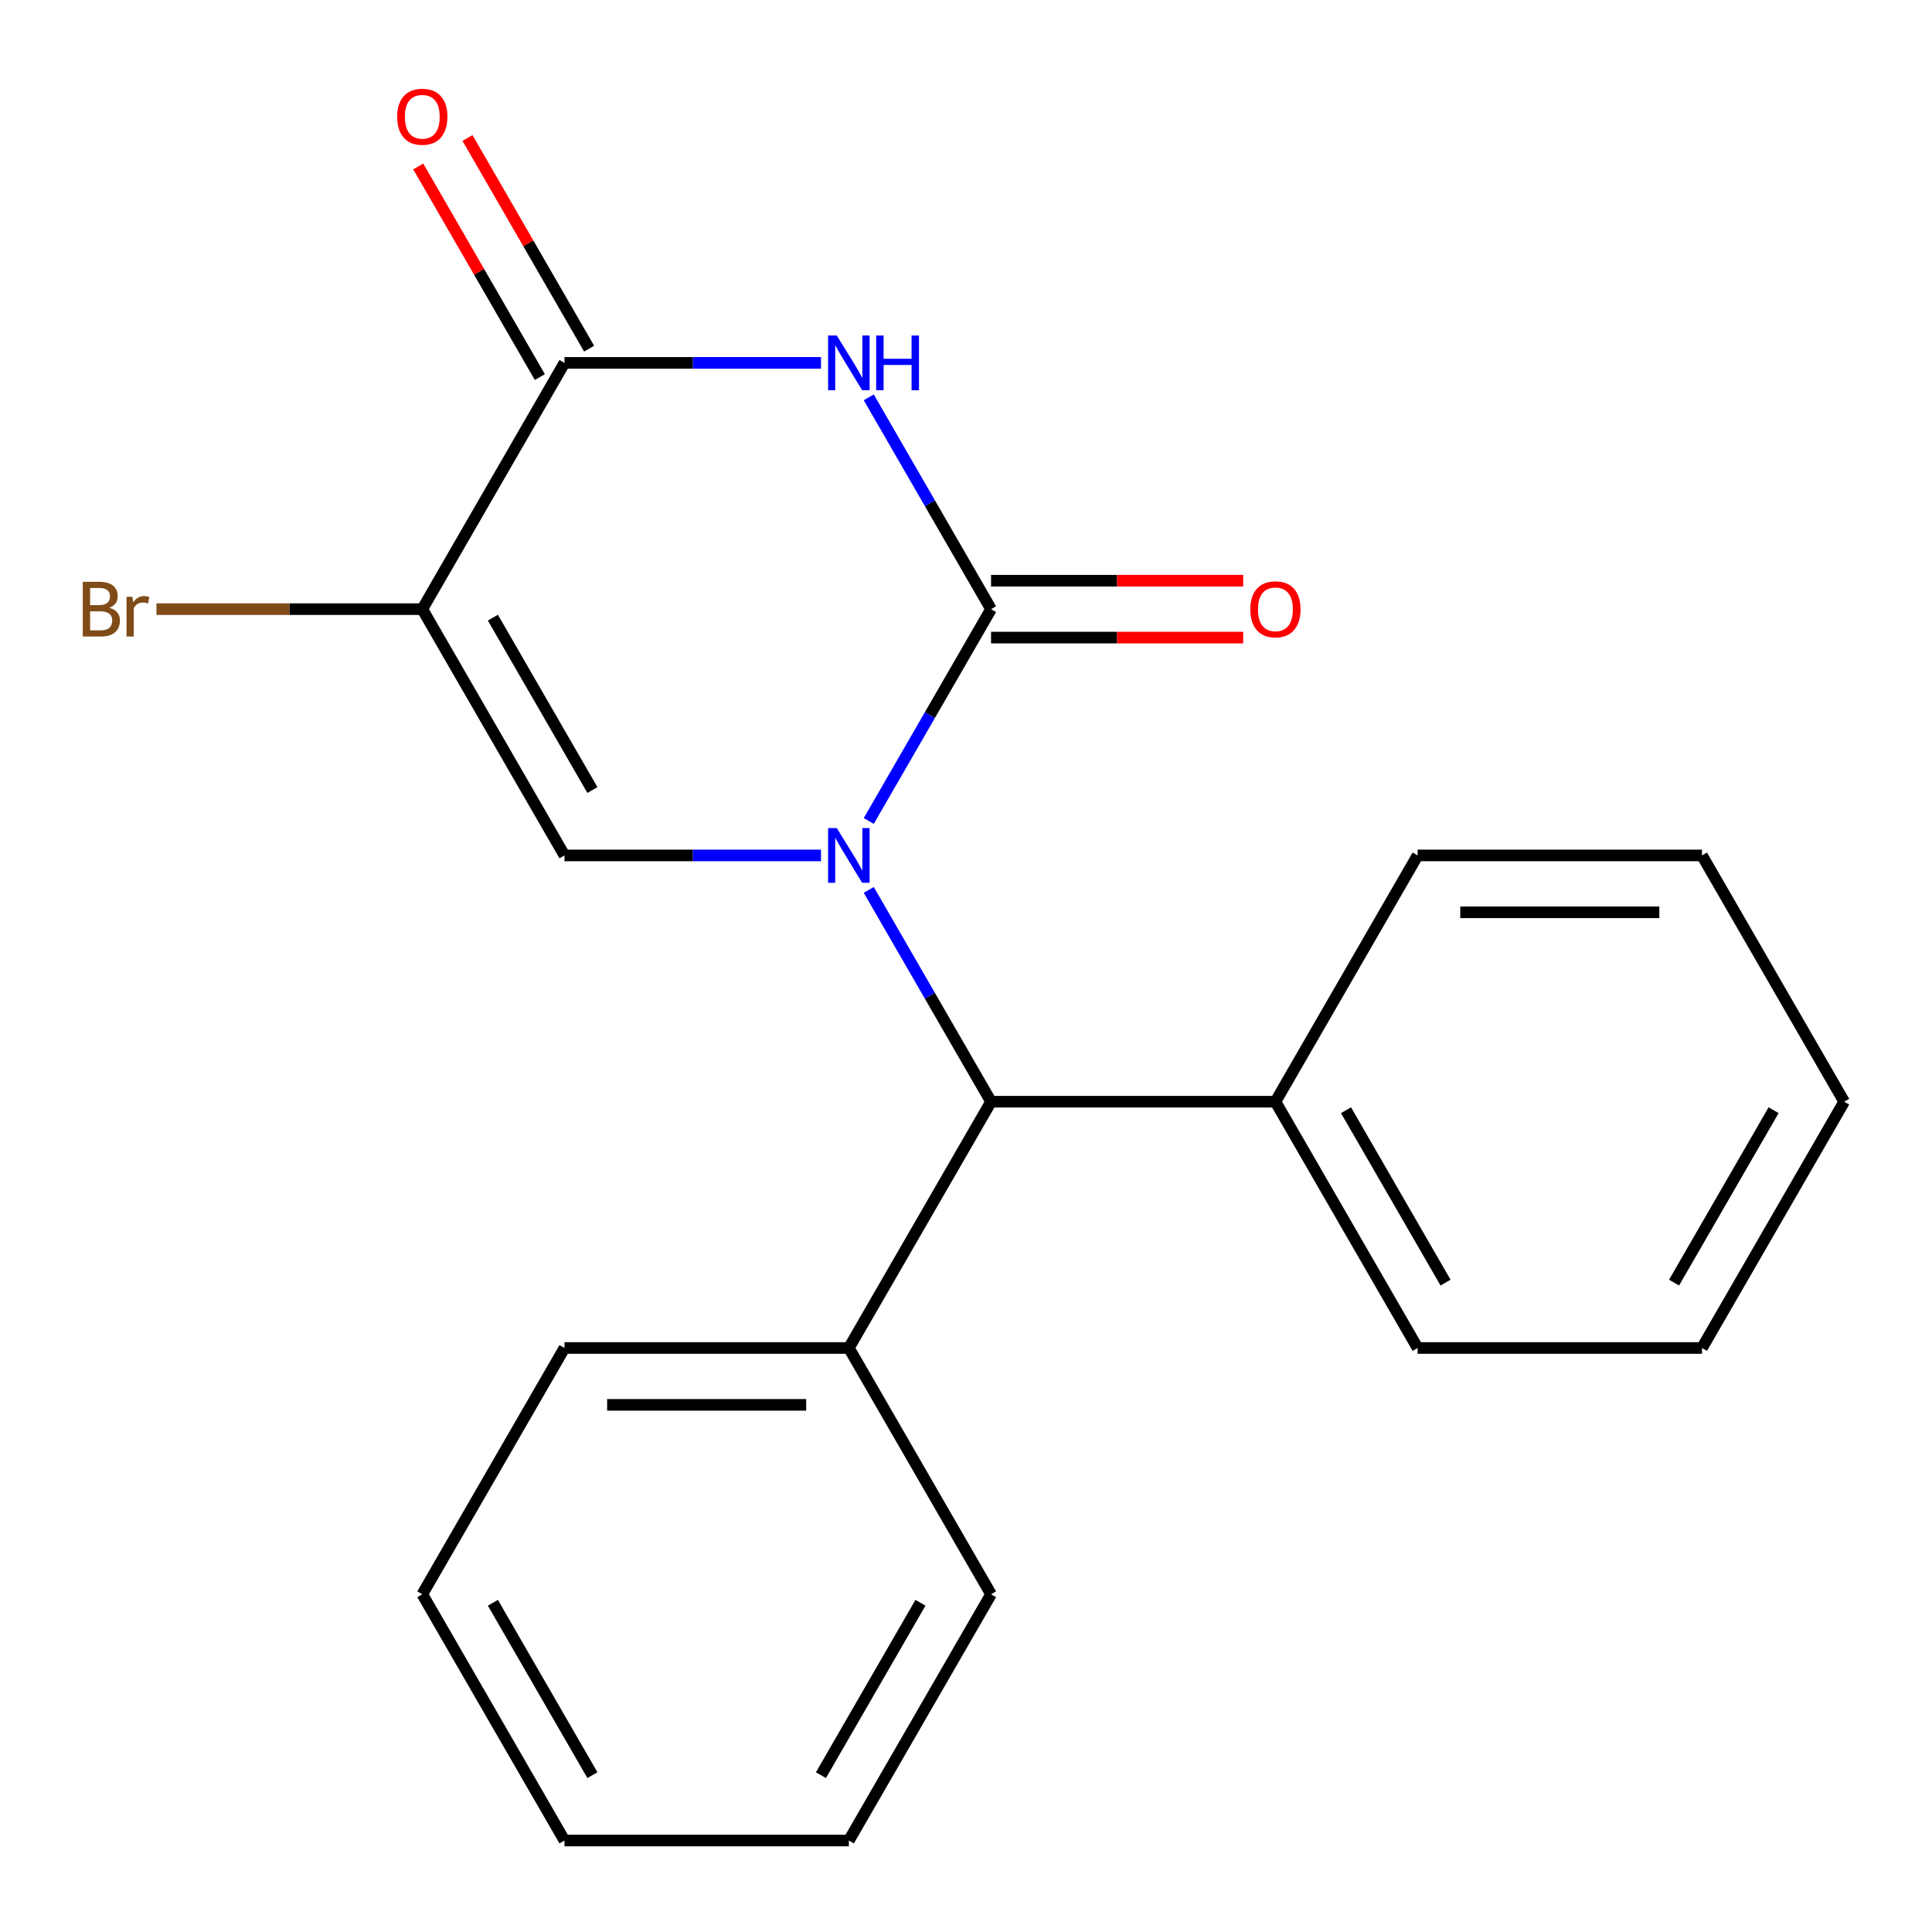 <?xml version='1.0' encoding='iso-8859-1'?>
<svg version='1.1' baseProfile='full'
              xmlns='http://www.w3.org/2000/svg'
                      xmlns:rdkit='http://www.rdkit.org/xml'
                      xmlns:xlink='http://www.w3.org/1999/xlink'
                  xml:space='preserve'
width='1000px' height='1000px' viewBox='0 0 1000 1000'>
<!-- END OF HEADER -->
<rect style='opacity:1.0;fill:#FFFFFF;stroke:none' width='1000' height='1000' x='0' y='0'> </rect>
<path class='bond-0' d='M 449.669,424.929 L 481.318,370.113' style='fill:none;fill-rule:evenodd;stroke:#0000FF;stroke-width:6px;stroke-linecap:butt;stroke-linejoin:miter;stroke-opacity:1' />
<path class='bond-0' d='M 481.318,370.113 L 512.966,315.296' style='fill:none;fill-rule:evenodd;stroke:#000000;stroke-width:6px;stroke-linecap:butt;stroke-linejoin:miter;stroke-opacity:1' />
<path class='bond-2' d='M 424.95,442.769 L 358.563,442.769' style='fill:none;fill-rule:evenodd;stroke:#0000FF;stroke-width:6px;stroke-linecap:butt;stroke-linejoin:miter;stroke-opacity:1' />
<path class='bond-2' d='M 358.563,442.769 L 292.176,442.769' style='fill:none;fill-rule:evenodd;stroke:#000000;stroke-width:6px;stroke-linecap:butt;stroke-linejoin:miter;stroke-opacity:1' />
<path class='bond-5' d='M 449.669,460.609 L 481.318,515.426' style='fill:none;fill-rule:evenodd;stroke:#0000FF;stroke-width:6px;stroke-linecap:butt;stroke-linejoin:miter;stroke-opacity:1' />
<path class='bond-5' d='M 481.318,515.426 L 512.966,570.242' style='fill:none;fill-rule:evenodd;stroke:#000000;stroke-width:6px;stroke-linecap:butt;stroke-linejoin:miter;stroke-opacity:1' />
<path class='bond-1' d='M 512.966,315.296 L 481.318,260.48' style='fill:none;fill-rule:evenodd;stroke:#000000;stroke-width:6px;stroke-linecap:butt;stroke-linejoin:miter;stroke-opacity:1' />
<path class='bond-1' d='M 481.318,260.48 L 449.669,205.663' style='fill:none;fill-rule:evenodd;stroke:#0000FF;stroke-width:6px;stroke-linecap:butt;stroke-linejoin:miter;stroke-opacity:1' />
<path class='bond-6' d='M 512.966,330.016 L 578.223,330.016' style='fill:none;fill-rule:evenodd;stroke:#000000;stroke-width:6px;stroke-linecap:butt;stroke-linejoin:miter;stroke-opacity:1' />
<path class='bond-6' d='M 578.223,330.016 L 643.479,330.016' style='fill:none;fill-rule:evenodd;stroke:#FF0000;stroke-width:6px;stroke-linecap:butt;stroke-linejoin:miter;stroke-opacity:1' />
<path class='bond-6' d='M 512.966,300.577 L 578.223,300.577' style='fill:none;fill-rule:evenodd;stroke:#000000;stroke-width:6px;stroke-linecap:butt;stroke-linejoin:miter;stroke-opacity:1' />
<path class='bond-6' d='M 578.223,300.577 L 643.479,300.577' style='fill:none;fill-rule:evenodd;stroke:#FF0000;stroke-width:6px;stroke-linecap:butt;stroke-linejoin:miter;stroke-opacity:1' />
<path class='bond-21' d='M 424.95,187.823 L 358.563,187.823' style='fill:none;fill-rule:evenodd;stroke:#0000FF;stroke-width:6px;stroke-linecap:butt;stroke-linejoin:miter;stroke-opacity:1' />
<path class='bond-21' d='M 358.563,187.823 L 292.176,187.823' style='fill:none;fill-rule:evenodd;stroke:#000000;stroke-width:6px;stroke-linecap:butt;stroke-linejoin:miter;stroke-opacity:1' />
<path class='bond-3' d='M 292.176,442.769 L 218.58,315.296' style='fill:none;fill-rule:evenodd;stroke:#000000;stroke-width:6px;stroke-linecap:butt;stroke-linejoin:miter;stroke-opacity:1' />
<path class='bond-3' d='M 306.632,408.929 L 255.114,319.698' style='fill:none;fill-rule:evenodd;stroke:#000000;stroke-width:6px;stroke-linecap:butt;stroke-linejoin:miter;stroke-opacity:1' />
<path class='bond-4' d='M 218.58,315.296 L 292.176,187.823' style='fill:none;fill-rule:evenodd;stroke:#000000;stroke-width:6px;stroke-linecap:butt;stroke-linejoin:miter;stroke-opacity:1' />
<path class='bond-8' d='M 218.58,315.296 L 149.773,315.296' style='fill:none;fill-rule:evenodd;stroke:#000000;stroke-width:6px;stroke-linecap:butt;stroke-linejoin:miter;stroke-opacity:1' />
<path class='bond-8' d='M 149.773,315.296 L 80.966,315.296' style='fill:none;fill-rule:evenodd;stroke:#7F4C19;stroke-width:6px;stroke-linecap:butt;stroke-linejoin:miter;stroke-opacity:1' />
<path class='bond-7' d='M 304.924,180.464 L 273.449,125.947' style='fill:none;fill-rule:evenodd;stroke:#000000;stroke-width:6px;stroke-linecap:butt;stroke-linejoin:miter;stroke-opacity:1' />
<path class='bond-7' d='M 273.449,125.947 L 241.973,71.43' style='fill:none;fill-rule:evenodd;stroke:#FF0000;stroke-width:6px;stroke-linecap:butt;stroke-linejoin:miter;stroke-opacity:1' />
<path class='bond-7' d='M 279.429,195.183 L 247.954,140.666' style='fill:none;fill-rule:evenodd;stroke:#000000;stroke-width:6px;stroke-linecap:butt;stroke-linejoin:miter;stroke-opacity:1' />
<path class='bond-7' d='M 247.954,140.666 L 216.479,86.15' style='fill:none;fill-rule:evenodd;stroke:#FF0000;stroke-width:6px;stroke-linecap:butt;stroke-linejoin:miter;stroke-opacity:1' />
<path class='bond-9' d='M 512.966,570.242 L 439.37,697.715' style='fill:none;fill-rule:evenodd;stroke:#000000;stroke-width:6px;stroke-linecap:butt;stroke-linejoin:miter;stroke-opacity:1' />
<path class='bond-10' d='M 512.966,570.242 L 660.159,570.242' style='fill:none;fill-rule:evenodd;stroke:#000000;stroke-width:6px;stroke-linecap:butt;stroke-linejoin:miter;stroke-opacity:1' />
<path class='bond-13' d='M 439.37,697.715 L 292.176,697.715' style='fill:none;fill-rule:evenodd;stroke:#000000;stroke-width:6px;stroke-linecap:butt;stroke-linejoin:miter;stroke-opacity:1' />
<path class='bond-13' d='M 417.291,727.154 L 314.255,727.154' style='fill:none;fill-rule:evenodd;stroke:#000000;stroke-width:6px;stroke-linecap:butt;stroke-linejoin:miter;stroke-opacity:1' />
<path class='bond-14' d='M 439.37,697.715 L 512.966,825.188' style='fill:none;fill-rule:evenodd;stroke:#000000;stroke-width:6px;stroke-linecap:butt;stroke-linejoin:miter;stroke-opacity:1' />
<path class='bond-11' d='M 660.159,570.242 L 733.756,697.715' style='fill:none;fill-rule:evenodd;stroke:#000000;stroke-width:6px;stroke-linecap:butt;stroke-linejoin:miter;stroke-opacity:1' />
<path class='bond-11' d='M 696.693,574.644 L 748.211,663.875' style='fill:none;fill-rule:evenodd;stroke:#000000;stroke-width:6px;stroke-linecap:butt;stroke-linejoin:miter;stroke-opacity:1' />
<path class='bond-12' d='M 660.159,570.242 L 733.756,442.769' style='fill:none;fill-rule:evenodd;stroke:#000000;stroke-width:6px;stroke-linecap:butt;stroke-linejoin:miter;stroke-opacity:1' />
<path class='bond-18' d='M 733.756,697.715 L 880.949,697.715' style='fill:none;fill-rule:evenodd;stroke:#000000;stroke-width:6px;stroke-linecap:butt;stroke-linejoin:miter;stroke-opacity:1' />
<path class='bond-15' d='M 733.756,442.769 L 880.949,442.769' style='fill:none;fill-rule:evenodd;stroke:#000000;stroke-width:6px;stroke-linecap:butt;stroke-linejoin:miter;stroke-opacity:1' />
<path class='bond-15' d='M 755.835,472.208 L 858.87,472.208' style='fill:none;fill-rule:evenodd;stroke:#000000;stroke-width:6px;stroke-linecap:butt;stroke-linejoin:miter;stroke-opacity:1' />
<path class='bond-16' d='M 292.176,697.715 L 218.58,825.188' style='fill:none;fill-rule:evenodd;stroke:#000000;stroke-width:6px;stroke-linecap:butt;stroke-linejoin:miter;stroke-opacity:1' />
<path class='bond-17' d='M 512.966,825.188 L 439.37,952.661' style='fill:none;fill-rule:evenodd;stroke:#000000;stroke-width:6px;stroke-linecap:butt;stroke-linejoin:miter;stroke-opacity:1' />
<path class='bond-17' d='M 476.432,829.59 L 424.914,918.821' style='fill:none;fill-rule:evenodd;stroke:#000000;stroke-width:6px;stroke-linecap:butt;stroke-linejoin:miter;stroke-opacity:1' />
<path class='bond-19' d='M 880.949,442.769 L 954.545,570.242' style='fill:none;fill-rule:evenodd;stroke:#000000;stroke-width:6px;stroke-linecap:butt;stroke-linejoin:miter;stroke-opacity:1' />
<path class='bond-23' d='M 218.58,825.188 L 292.176,952.661' style='fill:none;fill-rule:evenodd;stroke:#000000;stroke-width:6px;stroke-linecap:butt;stroke-linejoin:miter;stroke-opacity:1' />
<path class='bond-23' d='M 255.114,829.59 L 306.632,918.821' style='fill:none;fill-rule:evenodd;stroke:#000000;stroke-width:6px;stroke-linecap:butt;stroke-linejoin:miter;stroke-opacity:1' />
<path class='bond-20' d='M 439.37,952.661 L 292.176,952.661' style='fill:none;fill-rule:evenodd;stroke:#000000;stroke-width:6px;stroke-linecap:butt;stroke-linejoin:miter;stroke-opacity:1' />
<path class='bond-22' d='M 880.949,697.715 L 954.545,570.242' style='fill:none;fill-rule:evenodd;stroke:#000000;stroke-width:6px;stroke-linecap:butt;stroke-linejoin:miter;stroke-opacity:1' />
<path class='bond-22' d='M 866.494,663.875 L 918.011,574.644' style='fill:none;fill-rule:evenodd;stroke:#000000;stroke-width:6px;stroke-linecap:butt;stroke-linejoin:miter;stroke-opacity:1' />
<path  class='atom-0' d='M 433.11 428.609
L 442.39 443.609
Q 443.31 445.089, 444.79 447.769
Q 446.27 450.449, 446.35 450.609
L 446.35 428.609
L 450.11 428.609
L 450.11 456.929
L 446.23 456.929
L 436.27 440.529
Q 435.11 438.609, 433.87 436.409
Q 432.67 434.209, 432.31 433.529
L 432.31 456.929
L 428.63 456.929
L 428.63 428.609
L 433.11 428.609
' fill='#0000FF'/>
<path  class='atom-2' d='M 433.11 173.663
L 442.39 188.663
Q 443.31 190.143, 444.79 192.823
Q 446.27 195.503, 446.35 195.663
L 446.35 173.663
L 450.11 173.663
L 450.11 201.983
L 446.23 201.983
L 436.27 185.583
Q 435.11 183.663, 433.87 181.463
Q 432.67 179.263, 432.31 178.583
L 432.31 201.983
L 428.63 201.983
L 428.63 173.663
L 433.11 173.663
' fill='#0000FF'/>
<path  class='atom-2' d='M 453.51 173.663
L 457.35 173.663
L 457.35 185.703
L 471.83 185.703
L 471.83 173.663
L 475.67 173.663
L 475.67 201.983
L 471.83 201.983
L 471.83 188.903
L 457.35 188.903
L 457.35 201.983
L 453.51 201.983
L 453.51 173.663
' fill='#0000FF'/>
<path  class='atom-7' d='M 647.159 315.376
Q 647.159 308.576, 650.519 304.776
Q 653.879 300.976, 660.159 300.976
Q 666.439 300.976, 669.799 304.776
Q 673.159 308.576, 673.159 315.376
Q 673.159 322.256, 669.759 326.176
Q 666.359 330.056, 660.159 330.056
Q 653.919 330.056, 650.519 326.176
Q 647.159 322.296, 647.159 315.376
M 660.159 326.856
Q 664.479 326.856, 666.799 323.976
Q 669.159 321.056, 669.159 315.376
Q 669.159 309.816, 666.799 307.016
Q 664.479 304.176, 660.159 304.176
Q 655.839 304.176, 653.479 306.976
Q 651.159 309.776, 651.159 315.376
Q 651.159 321.096, 653.479 323.976
Q 655.839 326.856, 660.159 326.856
' fill='#FF0000'/>
<path  class='atom-8' d='M 205.58 60.43
Q 205.58 53.63, 208.94 49.83
Q 212.3 46.03, 218.58 46.03
Q 224.86 46.03, 228.22 49.83
Q 231.58 53.63, 231.58 60.43
Q 231.58 67.31, 228.18 71.23
Q 224.78 75.11, 218.58 75.11
Q 212.34 75.11, 208.94 71.23
Q 205.58 67.35, 205.58 60.43
M 218.58 71.91
Q 222.9 71.91, 225.22 69.03
Q 227.58 66.11, 227.58 60.43
Q 227.58 54.87, 225.22 52.07
Q 222.9 49.23, 218.58 49.23
Q 214.26 49.23, 211.9 52.03
Q 209.58 54.83, 209.58 60.43
Q 209.58 66.15, 211.9 69.03
Q 214.26 71.91, 218.58 71.91
' fill='#FF0000'/>
<path  class='atom-9' d='M 56.607 314.576
Q 59.327 315.336, 60.687 317.016
Q 62.087 318.656, 62.087 321.096
Q 62.087 325.016, 59.567 327.256
Q 57.087 329.456, 52.367 329.456
L 42.847 329.456
L 42.847 301.136
L 51.207 301.136
Q 56.047 301.136, 58.487 303.096
Q 60.927 305.056, 60.927 308.656
Q 60.927 312.936, 56.607 314.576
M 46.647 304.336
L 46.647 313.216
L 51.207 313.216
Q 54.007 313.216, 55.447 312.096
Q 56.927 310.936, 56.927 308.656
Q 56.927 304.336, 51.207 304.336
L 46.647 304.336
M 52.367 326.256
Q 55.127 326.256, 56.607 324.936
Q 58.087 323.616, 58.087 321.096
Q 58.087 318.776, 56.447 317.616
Q 54.847 316.416, 51.767 316.416
L 46.647 316.416
L 46.647 326.256
L 52.367 326.256
' fill='#7F4C19'/>
<path  class='atom-9' d='M 68.527 308.896
L 68.967 311.736
Q 71.127 308.536, 74.647 308.536
Q 75.767 308.536, 77.287 308.936
L 76.687 312.296
Q 74.967 311.896, 74.007 311.896
Q 72.327 311.896, 71.207 312.576
Q 70.127 313.216, 69.247 314.776
L 69.247 329.456
L 65.487 329.456
L 65.487 308.896
L 68.527 308.896
' fill='#7F4C19'/>
</svg>
